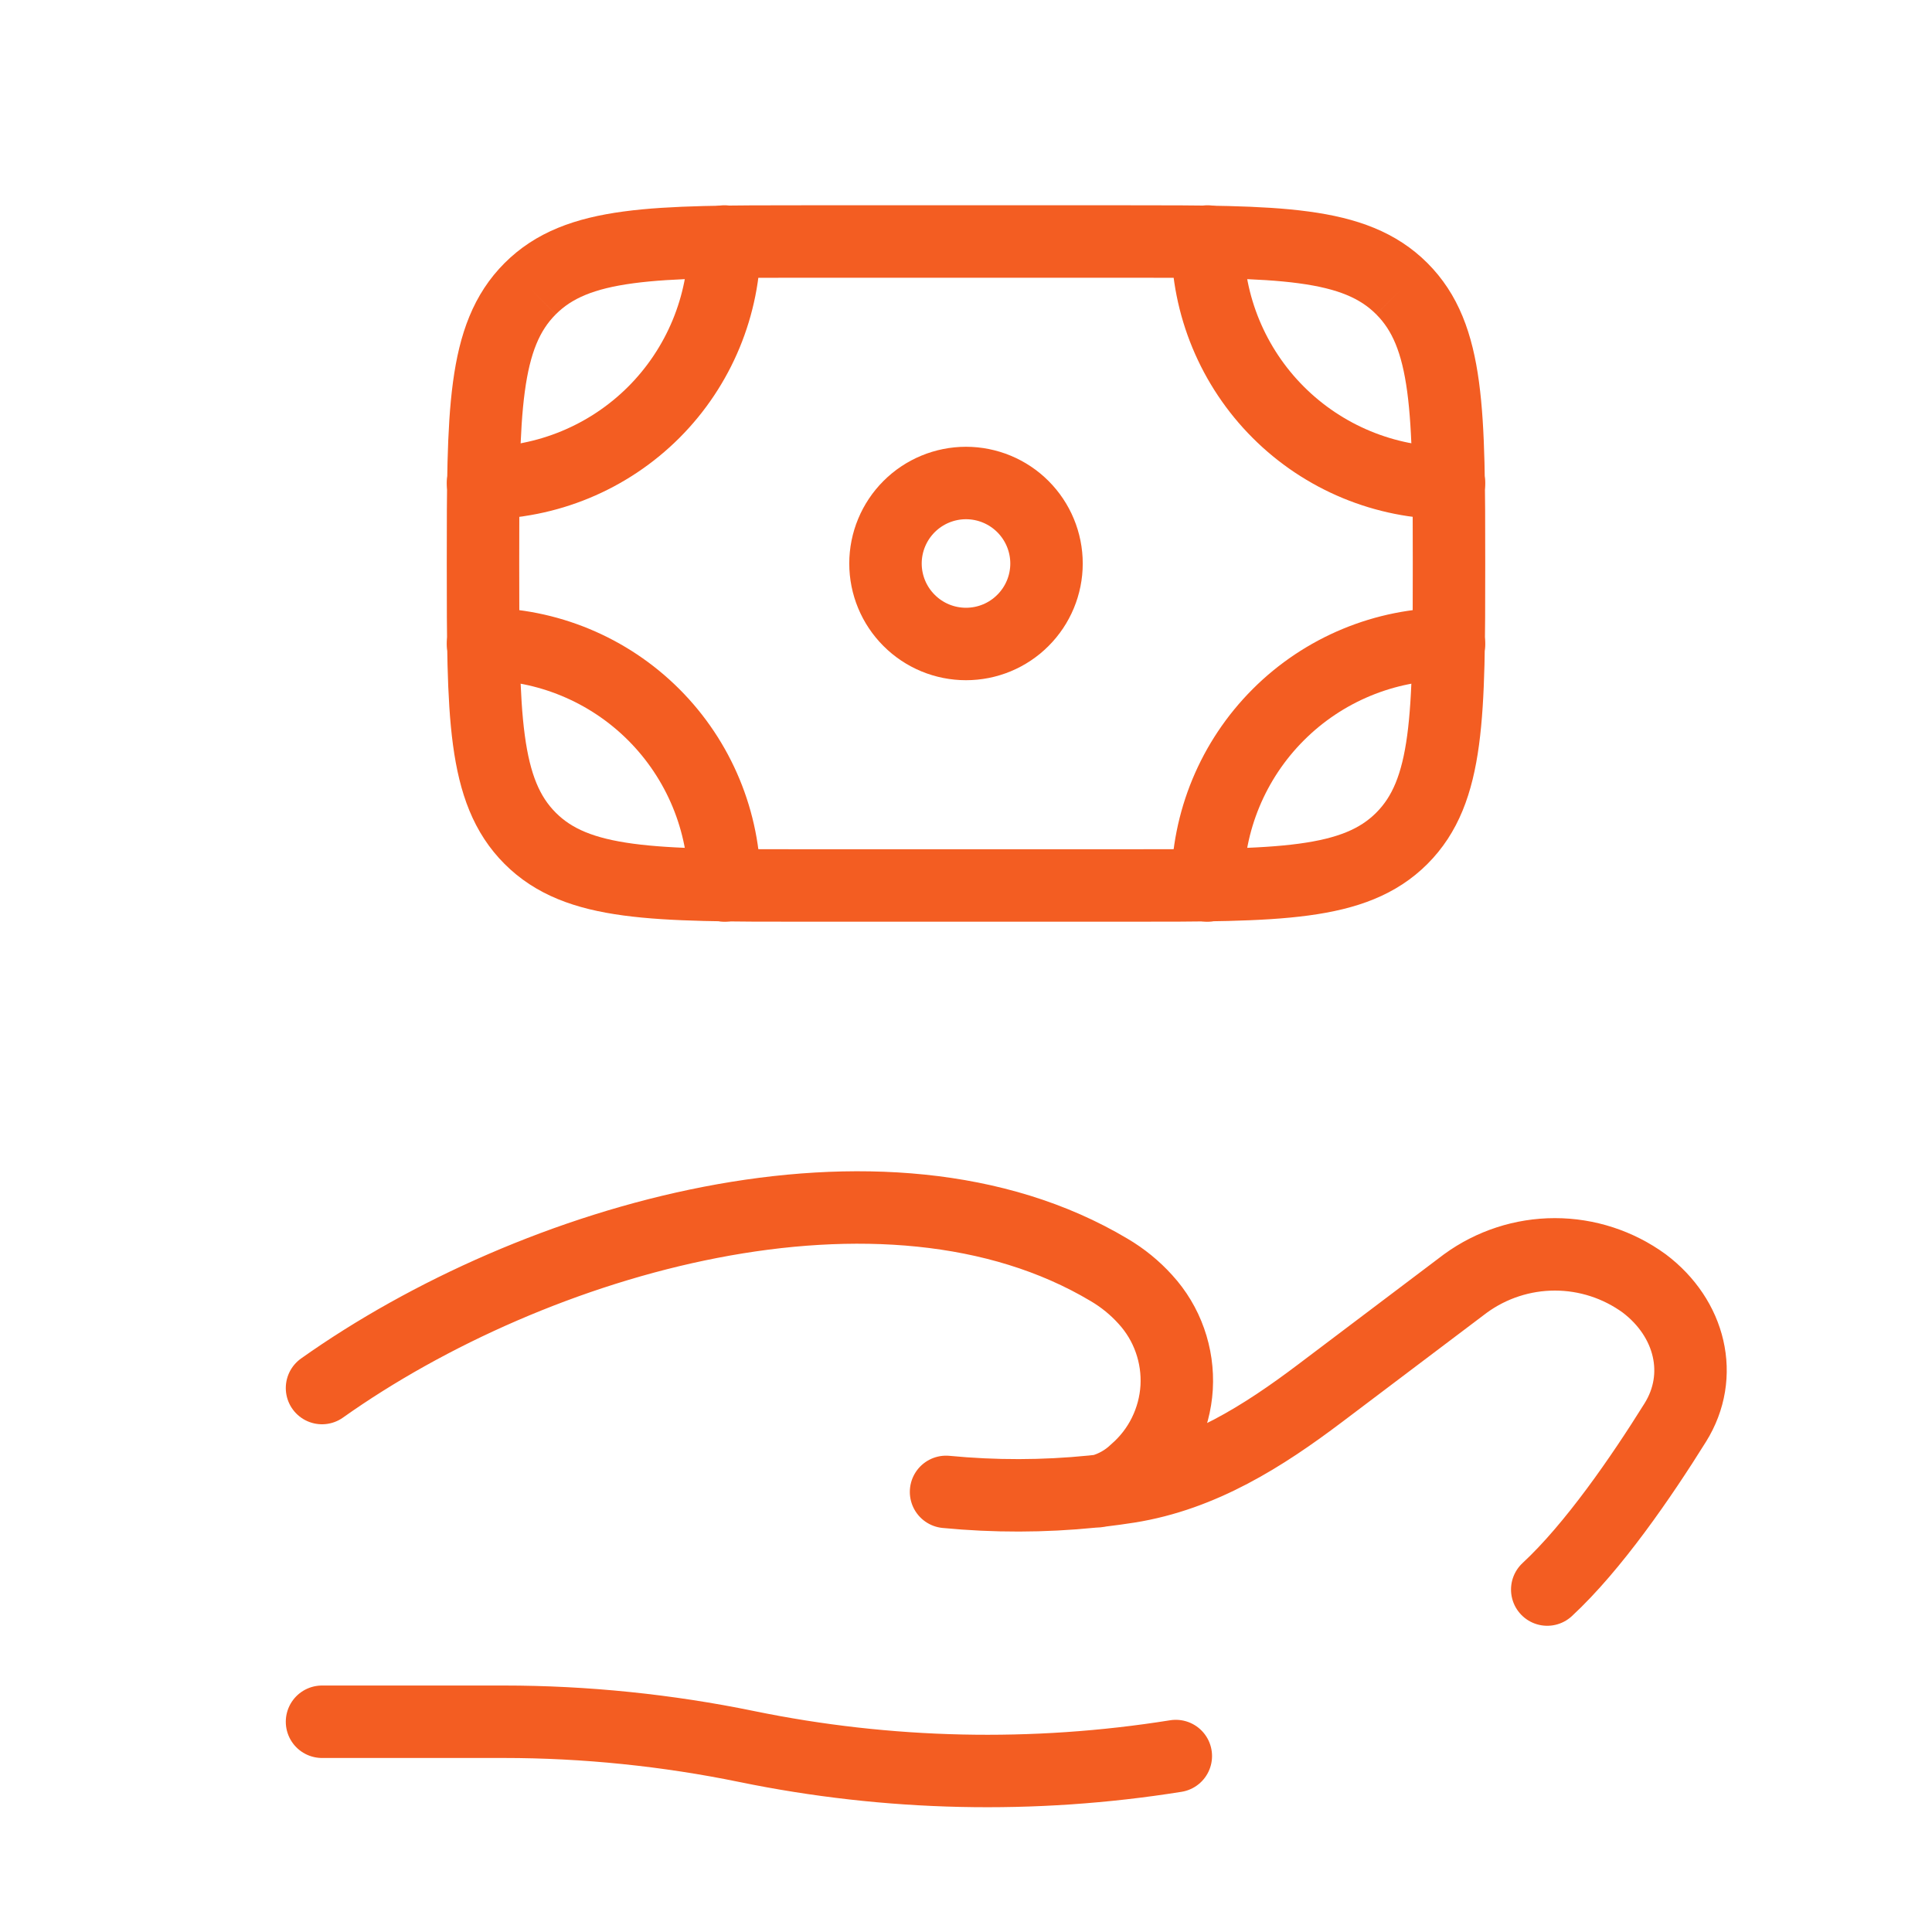<svg width="40" height="40" viewBox="0 0 40 40" fill="none" xmlns="http://www.w3.org/2000/svg">
<g id="solar:hand-money-broken">
<g id="Group">
<path id="Vector" d="M29.023 17.357C30 16.38 30 14.81 30 11.667C30 8.523 30 6.953 29.023 5.977M29.023 17.357C28.047 18.333 26.477 18.333 23.333 18.333H16.667C13.523 18.333 11.953 18.333 10.977 17.357M29.023 5.977C28.047 5 26.477 5 23.333 5H16.667C13.523 5 11.953 5 10.977 5.977M10.977 5.977C10 6.953 10 8.523 10 11.667C10 14.81 10 16.38 10.977 17.357M21.667 11.667C21.667 12.109 21.491 12.533 21.178 12.845C20.866 13.158 20.442 13.333 20 13.333C19.558 13.333 19.134 13.158 18.822 12.845C18.509 12.533 18.333 12.109 18.333 11.667C18.333 11.225 18.509 10.801 18.822 10.488C19.134 10.176 19.558 10 20 10C20.442 10 20.866 10.176 21.178 10.488C21.491 10.801 21.667 11.225 21.667 11.667Z" stroke="#F35D22" stroke-width="1.5"/>
<path id="Vector_2" d="M30 10C28.674 10 27.402 9.473 26.465 8.536C25.527 7.598 25 6.326 25 5M30 13.333C28.674 13.333 27.402 13.86 26.465 14.798C25.527 15.736 25 17.007 25 18.333M10 10C11.326 10 12.598 9.473 13.536 8.536C14.473 7.598 15 6.326 15 5M10 13.333C11.326 13.333 12.598 13.86 13.536 14.798C14.473 15.736 15 17.007 15 18.333M6.667 35.647H10.434C12.117 35.647 13.822 35.823 15.46 36.16C18.385 36.761 21.395 36.828 24.344 36.357M22.794 30.862C22.994 30.838 23.185 30.812 23.369 30.783C24.887 30.542 26.162 29.728 27.329 28.847L30.342 26.572C30.88 26.181 31.527 25.97 32.192 25.97C32.857 25.97 33.504 26.181 34.042 26.572C34.997 27.293 35.29 28.482 34.685 29.452C33.98 30.582 32.987 32.027 32.034 32.91M22.794 30.862C22.733 30.869 22.672 30.875 22.61 30.882M22.794 30.862C23.06 30.79 23.305 30.652 23.505 30.462C23.756 30.244 23.962 29.979 24.108 29.681C24.255 29.383 24.341 29.059 24.361 28.728C24.38 28.396 24.333 28.064 24.222 27.751C24.112 27.438 23.939 27.15 23.715 26.905C23.498 26.664 23.245 26.458 22.965 26.293C18.304 23.512 11.049 25.63 6.667 28.738M22.794 30.862C22.733 30.875 22.672 30.881 22.61 30.882M22.61 30.882C21.605 30.983 20.593 30.985 19.587 30.888" stroke="#F35D22" stroke-width="1.5" stroke-linecap="round"/>
</g>
</g>
</svg>
